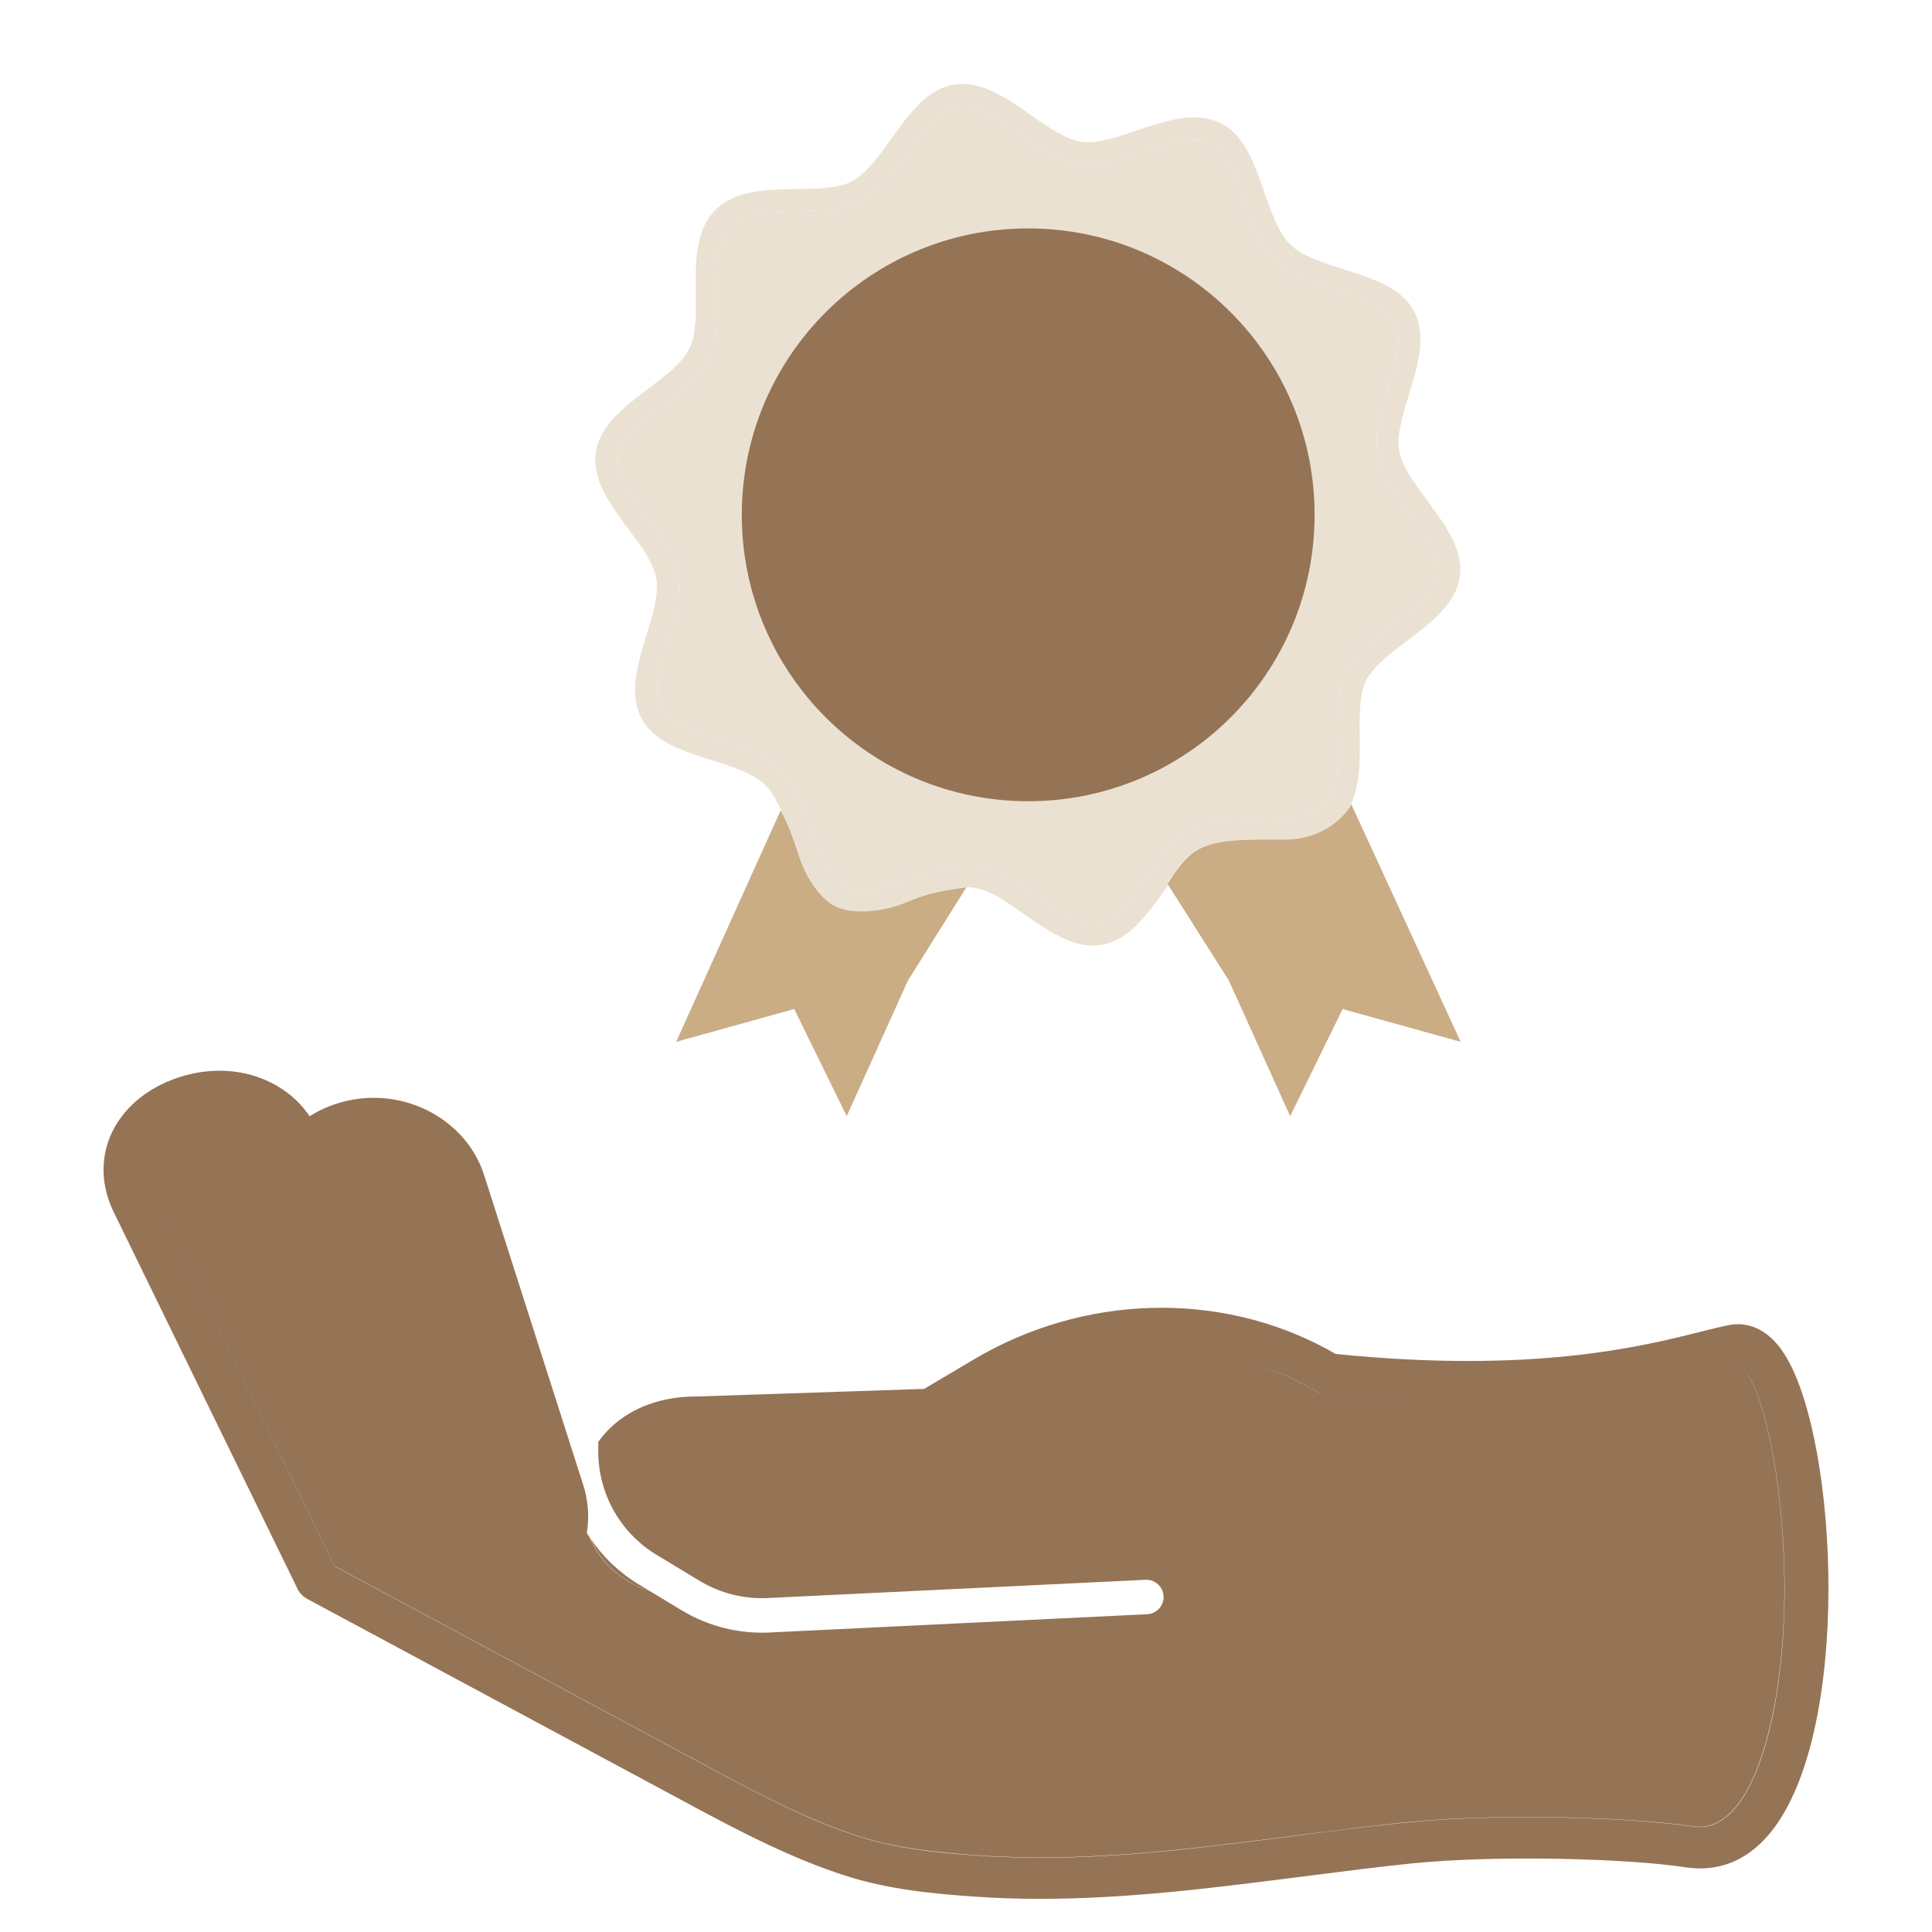 <svg width="56" height="56" viewBox="0 0 56 56" fill="none" xmlns="http://www.w3.org/2000/svg">
<g clip-path="url(#clip0_3631_191374)">
<path opacity="0.8" d="M22.627 23.492L19.599 30.198L23.021 29.247L24.542 32.353L26.316 28.424L28.012 25.718C28.012 25.718 27.081 25.814 26.414 26.101C25.556 26.471 24.548 26.562 24.022 26.155C23.608 25.835 23.312 25.316 23.118 24.707C22.864 23.907 22.627 23.492 22.627 23.492Z" fill="#BD9967"/>
<path opacity="0.8" d="M39.168 23.312L42.339 30.199L38.917 29.248L37.396 32.353L35.621 28.424L33.849 25.631C33.849 25.631 34.233 24.963 34.625 24.699C35.163 24.337 35.846 24.337 37.17 24.337C38.681 24.337 39.168 23.312 39.168 23.312Z" fill="#BD9967"/>
<g opacity="0.3">
<path d="M36.48 24.36C37.366 24.346 38.282 24.331 38.857 23.739C39.434 23.147 39.422 22.231 39.412 21.346C39.404 20.752 39.397 20.138 39.59 19.743C39.797 19.323 40.304 18.94 40.794 18.569C41.484 18.046 42.199 17.505 42.311 16.723C42.424 15.933 41.888 15.209 41.368 14.508C41.006 14.019 40.631 13.513 40.553 13.06C40.477 12.615 40.66 12.02 40.837 11.444C41.094 10.604 41.36 9.736 40.982 9.019C40.908 8.879 40.814 8.754 40.694 8.637C40.267 8.222 39.601 8.011 38.957 7.808C38.364 7.621 37.75 7.427 37.404 7.091C37.058 6.754 36.847 6.146 36.643 5.558C36.422 4.919 36.193 4.259 35.767 3.844C35.647 3.728 35.519 3.637 35.376 3.567C34.65 3.21 33.789 3.5 32.957 3.781C32.386 3.974 31.796 4.173 31.349 4.109C30.895 4.045 30.381 3.686 29.883 3.338L29.877 3.334C29.163 2.834 28.424 2.318 27.638 2.453C26.86 2.587 26.339 3.316 25.835 4.021C25.478 4.521 25.11 5.037 24.694 5.256C24.305 5.461 23.691 5.471 23.097 5.48C22.213 5.494 21.299 5.507 20.722 6.101C20.146 6.693 20.157 7.609 20.168 8.494C20.175 9.087 20.183 9.701 19.988 10.097C19.782 10.517 19.276 10.9 18.786 11.27C18.095 11.793 17.381 12.334 17.269 13.116C17.155 13.905 17.692 14.63 18.214 15.334C18.298 15.447 18.384 15.565 18.468 15.682C18.468 15.682 18.713 15.983 18.887 16.365L18.933 16.473C18.943 16.496 18.952 16.518 18.96 16.541C18.966 16.555 18.971 16.571 18.976 16.587C18.982 16.603 18.986 16.618 18.991 16.634C19.005 16.681 19.017 16.73 19.026 16.779C19.103 17.223 18.92 17.819 18.743 18.395C18.485 19.235 18.218 20.103 18.596 20.82C18.671 20.96 18.765 21.085 18.884 21.201C19.311 21.617 19.978 21.828 20.622 22.031C21.215 22.218 21.829 22.412 22.175 22.749C22.52 23.085 22.731 23.693 22.936 24.281C23.005 24.48 23.069 24.666 23.139 24.844C23.139 24.844 23.153 24.882 23.178 24.943C23.265 25.155 23.48 25.65 23.694 25.88L23.817 25.999C23.931 26.11 24.061 26.202 24.202 26.271C24.929 26.629 25.79 26.339 26.622 26.058C27.194 25.865 27.784 25.666 28.233 25.73C28.335 25.747 28.436 25.774 28.532 25.812L28.543 25.816L28.544 25.816C28.562 25.822 28.855 25.915 29.306 26.236L29.342 26.26C29.461 26.34 29.581 26.423 29.699 26.506C30.414 27.006 31.153 27.522 31.94 27.387C32.718 27.253 33.239 26.524 33.743 25.819C34.099 25.319 34.468 24.803 34.883 24.583C35.272 24.378 35.886 24.369 36.48 24.36ZM34.588 24.023C34.04 24.311 33.629 24.888 33.23 25.447L33.228 25.449C33.228 25.45 33.227 25.451 33.226 25.452C32.797 26.052 32.355 26.672 31.834 26.761C31.304 26.852 30.674 26.411 30.063 25.984L30.062 25.983C29.503 25.592 28.924 25.188 28.321 25.102C27.729 25.017 27.071 25.238 26.433 25.452C26.432 25.453 26.431 25.453 26.43 25.453L26.42 25.457L26.417 25.458C25.708 25.698 24.976 25.946 24.483 25.703C24.404 25.664 24.328 25.609 24.258 25.54C23.936 25.228 23.733 24.645 23.538 24.081L23.535 24.073C23.307 23.415 23.071 22.735 22.617 22.294C22.162 21.851 21.474 21.634 20.808 21.424C20.807 21.424 20.805 21.424 20.804 21.423C20.234 21.243 19.646 21.057 19.325 20.744C19.254 20.675 19.198 20.601 19.157 20.524C18.9 20.041 19.128 19.298 19.348 18.581C19.547 17.934 19.753 17.265 19.651 16.671C19.547 16.07 19.127 15.501 18.72 14.953C18.276 14.355 17.819 13.738 17.895 13.205C17.97 12.681 18.578 12.22 19.168 11.774L19.168 11.774C19.17 11.773 19.171 11.772 19.172 11.771C19.718 11.357 20.283 10.929 20.555 10.376C20.815 9.848 20.807 9.159 20.799 8.492L20.799 8.486C20.791 7.729 20.783 6.947 21.176 6.543C21.57 6.138 22.352 6.125 23.109 6.113L23.12 6.114C23.123 6.114 23.125 6.114 23.128 6.114C23.79 6.102 24.474 6.089 24.991 5.817C25.539 5.528 25.952 4.95 26.351 4.391C26.78 3.79 27.224 3.169 27.745 3.079C28.274 2.988 28.904 3.428 29.514 3.855L29.515 3.855C30.075 4.247 30.654 4.652 31.259 4.738C31.85 4.823 32.51 4.601 33.148 4.387L33.159 4.383C33.869 4.142 34.602 3.894 35.097 4.137C35.175 4.176 35.251 4.231 35.322 4.3C35.644 4.612 35.847 5.196 36.042 5.761L36.045 5.767C36.272 6.425 36.508 7.105 36.962 7.546C37.416 7.989 38.1 8.204 38.762 8.413C38.763 8.413 38.765 8.414 38.766 8.414L38.768 8.415C39.34 8.595 39.931 8.782 40.253 9.095C40.324 9.165 40.381 9.239 40.422 9.316C40.678 9.8 40.45 10.542 40.23 11.259C40.031 11.907 39.825 12.576 39.927 13.169C40.031 13.772 40.452 14.339 40.858 14.888L40.86 14.889C41.302 15.487 41.76 16.104 41.683 16.636C41.608 17.16 40.999 17.621 40.41 18.066C39.862 18.48 39.296 18.909 39.023 19.465C38.764 19.991 38.771 20.677 38.779 21.342C38.779 21.343 38.779 21.345 38.779 21.346L38.779 21.354C38.779 21.356 38.779 21.358 38.779 21.36C38.788 22.115 38.797 22.895 38.404 23.298C38.011 23.703 37.228 23.715 36.47 23.727C36.469 23.727 36.468 23.727 36.467 23.727C35.799 23.738 35.109 23.748 34.588 24.023Z" fill="#BD9967"/>
<path d="M34.588 24.023C34.04 24.311 33.629 24.888 33.23 25.447L33.228 25.449L33.226 25.452C32.797 26.052 32.355 26.672 31.834 26.761C31.304 26.852 30.674 26.411 30.063 25.984L30.062 25.983C29.503 25.592 28.924 25.188 28.321 25.102C27.729 25.017 27.071 25.238 26.433 25.452L26.43 25.453L26.42 25.457L26.417 25.458C25.708 25.698 24.976 25.946 24.483 25.703C24.404 25.664 24.328 25.609 24.258 25.54C23.936 25.228 23.733 24.645 23.538 24.081L23.535 24.073C23.307 23.415 23.071 22.735 22.617 22.294C22.162 21.851 21.474 21.634 20.808 21.424L20.804 21.423C20.234 21.243 19.646 21.057 19.325 20.744C19.254 20.675 19.198 20.601 19.157 20.524C18.9 20.041 19.128 19.298 19.348 18.581C19.547 17.934 19.753 17.265 19.651 16.671C19.547 16.07 19.127 15.501 18.72 14.953C18.276 14.355 17.819 13.738 17.895 13.205C17.97 12.681 18.578 12.22 19.168 11.774L19.168 11.774L19.172 11.771C19.718 11.357 20.283 10.929 20.555 10.376C20.815 9.848 20.807 9.159 20.799 8.492L20.799 8.486C20.791 7.729 20.783 6.947 21.176 6.543C21.57 6.138 22.352 6.125 23.109 6.113L23.12 6.114L23.128 6.114C23.79 6.102 24.474 6.089 24.991 5.817C25.539 5.528 25.952 4.95 26.351 4.391C26.78 3.79 27.224 3.169 27.745 3.079C28.274 2.988 28.904 3.428 29.514 3.855L29.515 3.855C30.075 4.247 30.654 4.652 31.259 4.738C31.85 4.823 32.51 4.601 33.148 4.387L33.159 4.383C33.869 4.142 34.602 3.894 35.097 4.137C35.175 4.176 35.251 4.231 35.322 4.3C35.644 4.612 35.847 5.196 36.042 5.761L36.045 5.767C36.272 6.425 36.508 7.105 36.962 7.546C37.416 7.989 38.1 8.204 38.762 8.413L38.766 8.414L38.768 8.415C39.34 8.595 39.931 8.782 40.253 9.095C40.324 9.165 40.381 9.239 40.422 9.316C40.678 9.8 40.45 10.542 40.23 11.259C40.031 11.907 39.825 12.576 39.927 13.169C40.031 13.772 40.452 14.339 40.858 14.888L40.86 14.889C41.302 15.487 41.76 16.104 41.683 16.636C41.608 17.16 40.999 17.621 40.41 18.066C39.862 18.48 39.296 18.909 39.023 19.465C38.764 19.991 38.771 20.677 38.779 21.342L38.779 21.346L38.779 21.354L38.779 21.36C38.788 22.115 38.797 22.895 38.404 23.298C38.011 23.703 37.228 23.715 36.47 23.727L36.467 23.727C35.799 23.738 35.109 23.748 34.588 24.023Z" fill="#BD9967"/>
</g>
<path d="M38.104 14.923C38.104 19.508 34.388 23.224 29.803 23.224C25.218 23.224 21.501 19.508 21.501 14.923C21.501 10.338 25.218 6.621 29.803 6.621C34.388 6.621 38.104 10.338 38.104 14.923Z" fill="#957355"/>
<path d="M10.068 32.527C8.644 32.929 7.832 34.337 8.261 35.677L11.139 44.672C11.568 46.008 13.068 46.77 14.496 46.367C15.92 45.964 16.731 44.557 16.302 43.217L13.425 34.221C12.996 32.886 11.495 32.124 10.068 32.527Z" fill="#957355"/>
<path d="M13.714 47.069C12.256 47.069 10.943 46.151 10.522 44.84L7.645 35.844C7.118 34.193 8.121 32.447 9.881 31.953C10.191 31.865 10.514 31.821 10.837 31.821C12.295 31.821 13.608 32.738 14.029 34.05L16.906 43.045C17.161 43.847 17.072 44.692 16.646 45.426C16.226 46.16 15.525 46.698 14.67 46.937C14.36 47.025 14.037 47.069 13.714 47.069ZM10.841 33.017C10.641 33.017 10.442 33.045 10.25 33.101C9.162 33.408 8.546 34.484 8.869 35.505L11.746 44.501C12.006 45.31 12.817 45.876 13.714 45.876C13.914 45.876 14.114 45.849 14.305 45.793C14.832 45.645 15.265 45.314 15.525 44.86C15.784 44.405 15.843 43.883 15.686 43.388L12.809 34.393C12.55 33.583 11.738 33.017 10.841 33.017Z" fill="#957355"/>
<path fill-rule="evenodd" clip-rule="evenodd" d="M50.14 38.404C50.463 38.344 51.083 38.36 51.636 39.118H51.632C53.208 41.283 53.722 49.605 51.534 52.826C50.667 54.106 49.609 54.238 48.869 54.126C47.19 53.867 43.344 53.763 40.905 54.014C39.939 54.114 38.96 54.239 38.004 54.361L37.58 54.415C35.16 54.723 32.673 55.039 30.148 55.039C29.502 55.039 28.856 55.019 28.21 54.971C27.071 54.892 25.758 54.772 24.496 54.365C22.966 53.871 21.529 53.129 20.186 52.408L8.895 46.339C8.78 46.275 8.686 46.179 8.631 46.068L3.289 35.118C2.571 33.631 3.234 32.048 4.857 31.35C5.707 30.988 6.625 30.936 7.437 31.207C8.198 31.462 8.818 31.984 9.137 32.642L13.871 41.793L16.417 42.896C16.524 43.469 16.74 44.013 17.051 44.498L13.132 42.798C13 42.738 12.889 42.639 12.826 42.515L7.985 33.153L12.817 42.515C12.881 42.639 12.992 42.738 13.123 42.798L17.054 44.503C17.064 44.518 17.074 44.533 17.084 44.548C17.398 45.297 18.014 45.849 18.841 46.121L19.757 46.675C20.523 47.138 21.409 47.362 22.303 47.319L33.251 46.789C33.527 46.776 33.74 46.542 33.727 46.266C33.713 45.99 33.479 45.777 33.203 45.791L22.255 46.32C21.559 46.354 20.87 46.18 20.274 45.819L19.03 45.067C17.981 44.433 17.341 43.297 17.341 42.072V41.795C17.448 41.644 17.571 41.501 17.709 41.371C18.147 40.956 18.946 40.465 20.238 40.477L26.787 40.258L28.219 39.409C31.398 37.519 35.329 37.403 38.474 39.11C38.532 39.141 38.59 39.175 38.647 39.208L38.712 39.245C44.428 39.823 47.576 39.032 49.278 38.605L49.286 38.603C49.63 38.516 49.902 38.448 50.14 38.404ZM40.764 52.826C43.344 52.559 47.28 52.671 49.077 52.946H49.086C50.318 53.133 50.968 51.379 51.245 50.318C52.309 46.238 51.412 40.502 50.519 39.671C51.41 40.53 52.301 46.243 51.236 50.31C50.96 51.375 50.31 53.125 49.077 52.938C47.28 52.663 43.34 52.555 40.765 52.818C39.796 52.92 38.822 53.043 37.869 53.164L37.479 53.213C34.343 53.616 31.385 53.995 28.304 53.775C26.995 53.68 25.916 53.552 24.908 53.229C23.485 52.77 22.163 52.089 20.82 51.367L9.702 45.394L4.449 34.624L9.702 45.402L20.82 51.375C22.159 52.093 23.48 52.779 24.908 53.237C25.915 53.56 26.995 53.692 28.304 53.783C31.385 54.003 34.347 53.624 37.479 53.221C38.55 53.081 39.66 52.942 40.764 52.826ZM19.122 44.935C19.367 45.039 19.655 45.1 19.979 45.113C19.654 45.1 19.367 45.04 19.122 44.935ZM20.194 41.681C20.212 41.681 20.231 41.681 20.25 41.682L20.253 41.681C20.233 41.681 20.213 41.681 20.194 41.681ZM35.845 39.376C36.533 39.55 37.201 39.808 37.832 40.151C37.943 40.21 38.045 40.27 38.147 40.33C38.232 40.382 38.325 40.41 38.423 40.422C39.463 40.53 40.422 40.594 41.308 40.625C40.425 40.594 39.468 40.529 38.431 40.422C38.334 40.414 38.24 40.382 38.155 40.33C38.053 40.27 37.947 40.21 37.841 40.15C37.207 39.807 36.536 39.55 35.845 39.376Z" fill="#957355"/>
<path d="M18.837 46.119L18.512 45.923C17.943 45.578 17.467 45.119 17.107 44.584C17.425 45.31 18.03 45.849 18.837 46.119Z" fill="#957355"/>
</g>
<defs>
<clipPath id="clip0_3631_191374">
<rect width="56" height="56" fill="white"/>
</clipPath>
</defs>
</svg>
